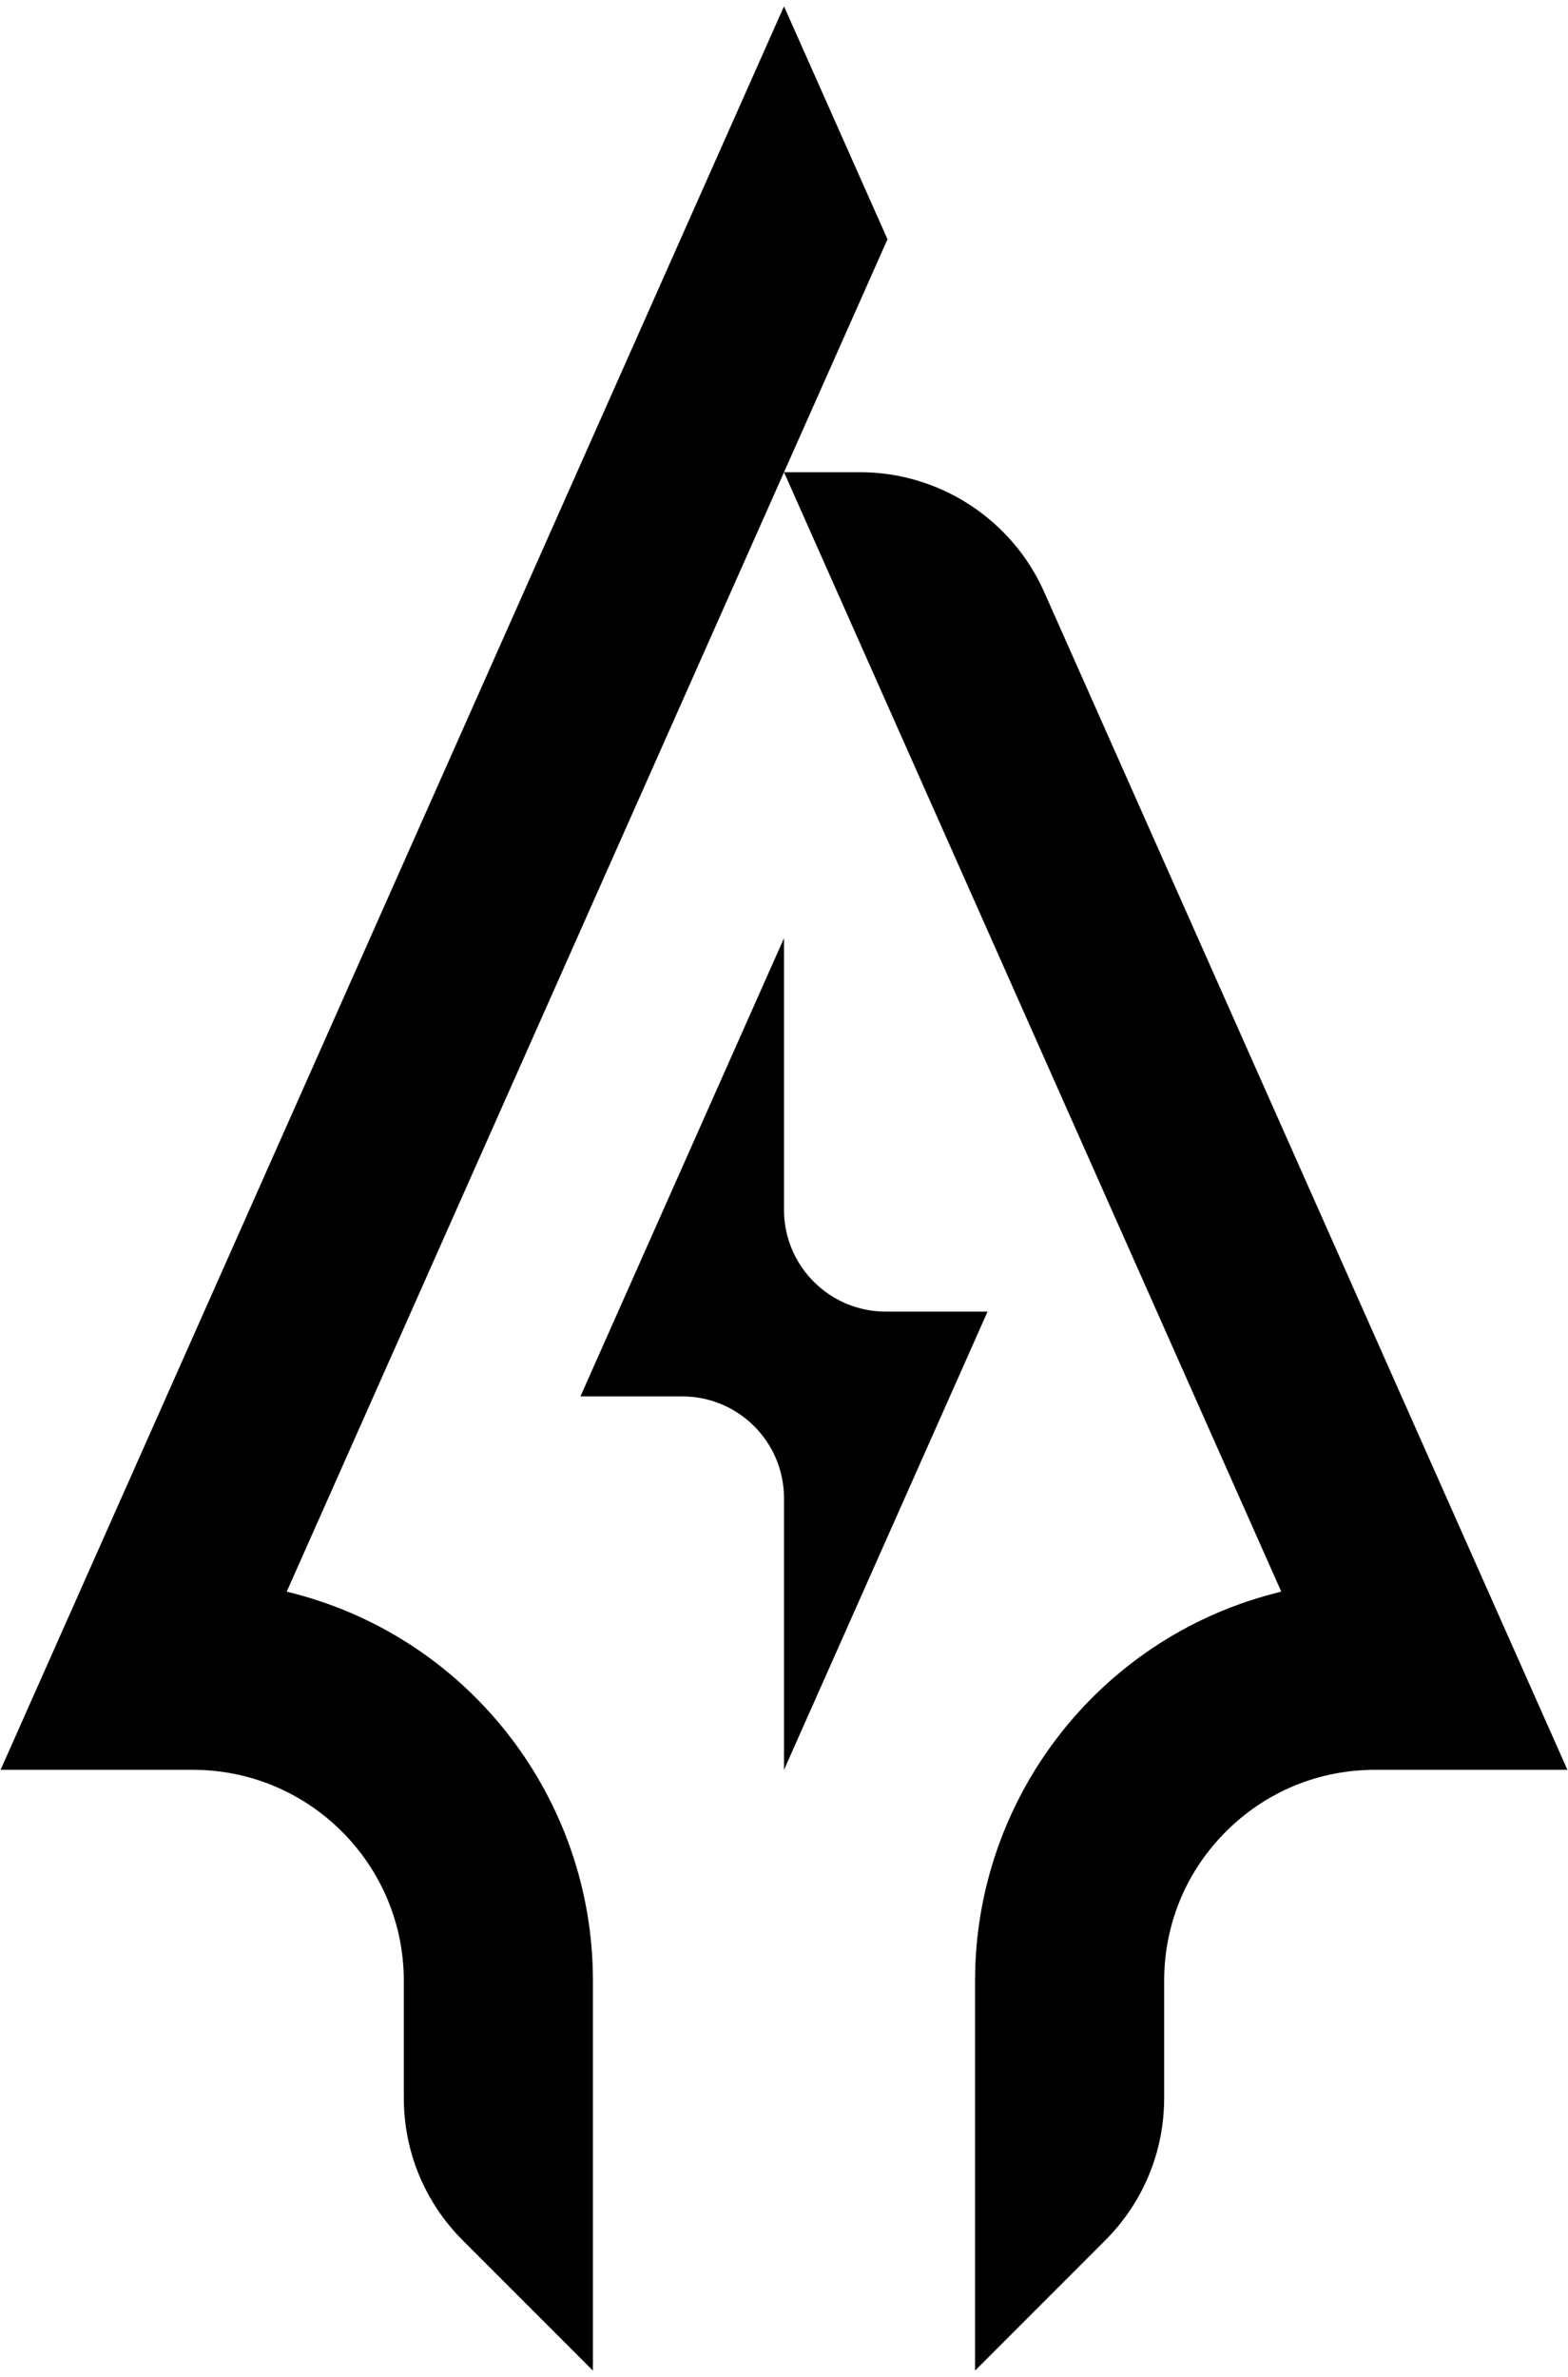 <?xml version="1.0" encoding="utf-8"?>
<!-- Generator: Adobe Illustrator 27.5.0, SVG Export Plug-In . SVG Version: 6.00 Build 0)  -->
<svg version="1.1" id="Layer_1" xmlns="http://www.w3.org/2000/svg" xmlns:xlink="http://www.w3.org/1999/xlink" x="0px" y="0px"
	 viewBox="0 0 726 1100" style="enable-background:new 0 0 726 1100;" xml:space="preserve">
<g>
	<g>
		<g>
			<path d="M457.25,606.99h-47.13c-26,0-47.09-21.07-47.12-47.06V434.17l-94.25,212.06h47.13c26,0,47.09,21.07,47.12,47.06v125.77
				L457.25,606.99z"/>
		</g>
		<g>
			<path d="M136.57,737.56l-3.8-1l278.15-625.83L363,2.92L0.27,819.05h89.11c53.81,0,97.59,43.77,97.59,97.59v54.19
				c0,24.94,9.71,48.4,27.35,66.04l60.21,60.21V916.65C274.54,832.55,217.8,758.91,136.57,737.56z"/>
		</g>
		<g>
			<path d="M483.48,273.99c-14.98-33.69-48.46-55.46-85.33-55.46H363l230.23,518.03l-3.8,1c-81.24,21.35-137.97,94.99-137.97,179.09
				v180.43l60.21-60.21c17.64-17.64,27.35-41.09,27.35-66.04v-54.19c0-26.07,10.16-50.58,28.59-69.01
				c18.43-18.43,42.94-28.59,69.01-28.59h89.11L483.48,273.99z"/>
		</g>
	</g>
</g>
</svg>
